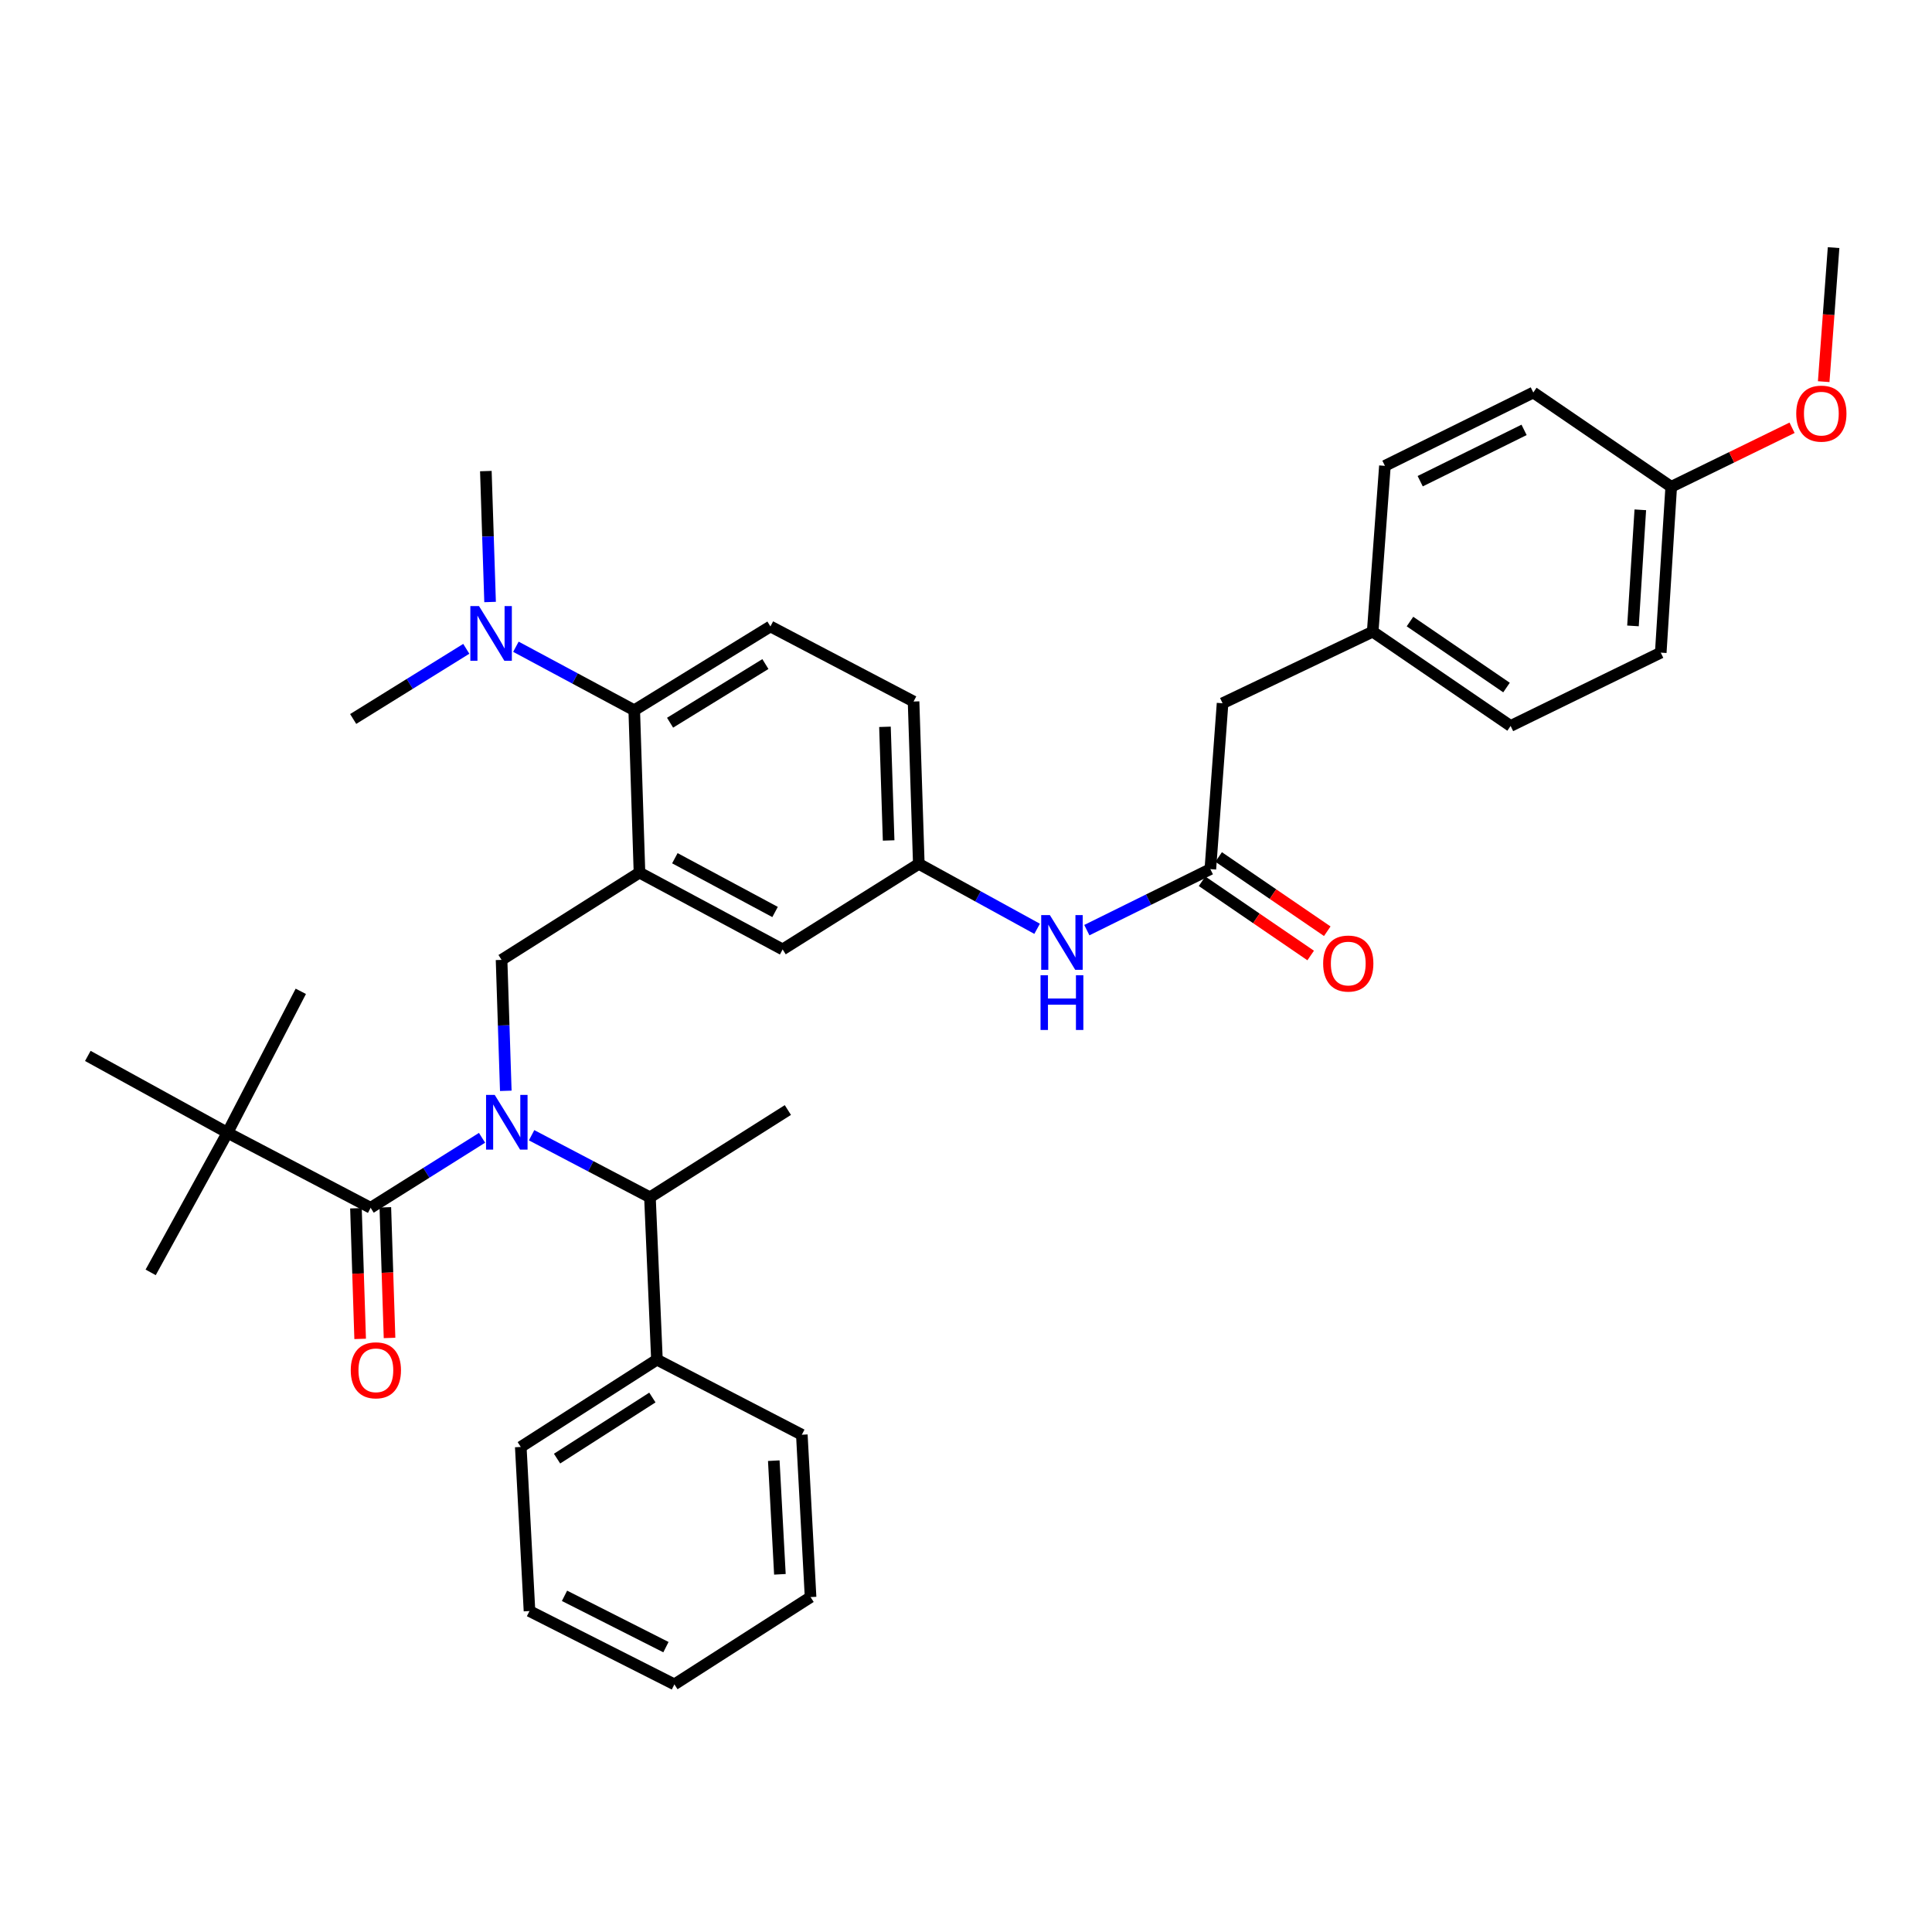 <?xml version='1.0' encoding='iso-8859-1'?>
<svg version='1.1' baseProfile='full'
              xmlns='http://www.w3.org/2000/svg'
                      xmlns:rdkit='http://www.rdkit.org/xml'
                      xmlns:xlink='http://www.w3.org/1999/xlink'
                  xml:space='preserve'
width='1000px' height='1000px' viewBox='0 0 1000 1000'>
<!-- END OF HEADER -->
<rect style='opacity:1.0;fill:#FFFFFF;stroke:none' width='1000' height='1000' x='0' y='0'> </rect>
<path class='bond-0' d='M 536.81,480.747 L 506.192,463.942' style='fill:none;fill-rule:evenodd;stroke:#0000FF;stroke-width:6px;stroke-linecap:butt;stroke-linejoin:miter;stroke-opacity:1' />
<path class='bond-0' d='M 506.192,463.942 L 475.573,447.138' style='fill:none;fill-rule:evenodd;stroke:#000000;stroke-width:6px;stroke-linecap:butt;stroke-linejoin:miter;stroke-opacity:1' />
<path class='bond-1' d='M 562.545,481.437 L 594.51,465.644' style='fill:none;fill-rule:evenodd;stroke:#0000FF;stroke-width:6px;stroke-linecap:butt;stroke-linejoin:miter;stroke-opacity:1' />
<path class='bond-1' d='M 594.51,465.644 L 626.476,449.851' style='fill:none;fill-rule:evenodd;stroke:#000000;stroke-width:6px;stroke-linecap:butt;stroke-linejoin:miter;stroke-opacity:1' />
<path class='bond-2' d='M 632.799,364.01 L 710.507,326.957' style='fill:none;fill-rule:evenodd;stroke:#000000;stroke-width:6px;stroke-linecap:butt;stroke-linejoin:miter;stroke-opacity:1' />
<path class='bond-3' d='M 632.799,364.01 L 626.476,449.851' style='fill:none;fill-rule:evenodd;stroke:#000000;stroke-width:6px;stroke-linecap:butt;stroke-linejoin:miter;stroke-opacity:1' />
<path class='bond-4' d='M 622.182,456.133 L 650.293,475.349' style='fill:none;fill-rule:evenodd;stroke:#000000;stroke-width:6px;stroke-linecap:butt;stroke-linejoin:miter;stroke-opacity:1' />
<path class='bond-4' d='M 650.293,475.349 L 678.405,494.565' style='fill:none;fill-rule:evenodd;stroke:#FF0000;stroke-width:6px;stroke-linecap:butt;stroke-linejoin:miter;stroke-opacity:1' />
<path class='bond-4' d='M 630.769,443.57 L 658.881,462.786' style='fill:none;fill-rule:evenodd;stroke:#000000;stroke-width:6px;stroke-linecap:butt;stroke-linejoin:miter;stroke-opacity:1' />
<path class='bond-4' d='M 658.881,462.786 L 686.992,482.002' style='fill:none;fill-rule:evenodd;stroke:#FF0000;stroke-width:6px;stroke-linecap:butt;stroke-linejoin:miter;stroke-opacity:1' />
<path class='bond-5' d='M 710.507,326.957 L 781.892,375.753' style='fill:none;fill-rule:evenodd;stroke:#000000;stroke-width:6px;stroke-linecap:butt;stroke-linejoin:miter;stroke-opacity:1' />
<path class='bond-5' d='M 729.802,321.714 L 779.772,355.871' style='fill:none;fill-rule:evenodd;stroke:#000000;stroke-width:6px;stroke-linecap:butt;stroke-linejoin:miter;stroke-opacity:1' />
<path class='bond-6' d='M 710.507,326.957 L 716.831,241.116' style='fill:none;fill-rule:evenodd;stroke:#000000;stroke-width:6px;stroke-linecap:butt;stroke-linejoin:miter;stroke-opacity:1' />
<path class='bond-7' d='M 781.892,375.753 L 859.601,337.803' style='fill:none;fill-rule:evenodd;stroke:#000000;stroke-width:6px;stroke-linecap:butt;stroke-linejoin:miter;stroke-opacity:1' />
<path class='bond-8' d='M 117.744,586.298 L 45.455,546.539' style='fill:none;fill-rule:evenodd;stroke:#000000;stroke-width:6px;stroke-linecap:butt;stroke-linejoin:miter;stroke-opacity:1' />
<path class='bond-9' d='M 117.744,586.298 L 77.985,658.579' style='fill:none;fill-rule:evenodd;stroke:#000000;stroke-width:6px;stroke-linecap:butt;stroke-linejoin:miter;stroke-opacity:1' />
<path class='bond-10' d='M 117.744,586.298 L 155.694,513.104' style='fill:none;fill-rule:evenodd;stroke:#000000;stroke-width:6px;stroke-linecap:butt;stroke-linejoin:miter;stroke-opacity:1' />
<path class='bond-11' d='M 117.744,586.298 L 191.843,625.152' style='fill:none;fill-rule:evenodd;stroke:#000000;stroke-width:6px;stroke-linecap:butt;stroke-linejoin:miter;stroke-opacity:1' />
<path class='bond-12' d='M 261.798,564.608 L 260.704,530.723' style='fill:none;fill-rule:evenodd;stroke:#0000FF;stroke-width:6px;stroke-linecap:butt;stroke-linejoin:miter;stroke-opacity:1' />
<path class='bond-12' d='M 260.704,530.723 L 259.609,496.838' style='fill:none;fill-rule:evenodd;stroke:#000000;stroke-width:6px;stroke-linecap:butt;stroke-linejoin:miter;stroke-opacity:1' />
<path class='bond-13' d='M 249.502,588.925 L 220.672,607.039' style='fill:none;fill-rule:evenodd;stroke:#0000FF;stroke-width:6px;stroke-linecap:butt;stroke-linejoin:miter;stroke-opacity:1' />
<path class='bond-13' d='M 220.672,607.039 L 191.843,625.152' style='fill:none;fill-rule:evenodd;stroke:#000000;stroke-width:6px;stroke-linecap:butt;stroke-linejoin:miter;stroke-opacity:1' />
<path class='bond-14' d='M 275.154,587.599 L 305.784,603.662' style='fill:none;fill-rule:evenodd;stroke:#0000FF;stroke-width:6px;stroke-linecap:butt;stroke-linejoin:miter;stroke-opacity:1' />
<path class='bond-14' d='M 305.784,603.662 L 336.413,619.724' style='fill:none;fill-rule:evenodd;stroke:#000000;stroke-width:6px;stroke-linecap:butt;stroke-linejoin:miter;stroke-opacity:1' />
<path class='bond-15' d='M 184.238,625.397 L 185.326,659.202' style='fill:none;fill-rule:evenodd;stroke:#000000;stroke-width:6px;stroke-linecap:butt;stroke-linejoin:miter;stroke-opacity:1' />
<path class='bond-15' d='M 185.326,659.202 L 186.415,693.007' style='fill:none;fill-rule:evenodd;stroke:#FF0000;stroke-width:6px;stroke-linecap:butt;stroke-linejoin:miter;stroke-opacity:1' />
<path class='bond-15' d='M 199.447,624.907 L 200.535,658.712' style='fill:none;fill-rule:evenodd;stroke:#000000;stroke-width:6px;stroke-linecap:butt;stroke-linejoin:miter;stroke-opacity:1' />
<path class='bond-15' d='M 200.535,658.712 L 201.624,692.517' style='fill:none;fill-rule:evenodd;stroke:#FF0000;stroke-width:6px;stroke-linecap:butt;stroke-linejoin:miter;stroke-opacity:1' />
<path class='bond-16' d='M 340.031,703.765 L 336.413,619.724' style='fill:none;fill-rule:evenodd;stroke:#000000;stroke-width:6px;stroke-linecap:butt;stroke-linejoin:miter;stroke-opacity:1' />
<path class='bond-17' d='M 340.031,703.765 L 269.551,748.943' style='fill:none;fill-rule:evenodd;stroke:#000000;stroke-width:6px;stroke-linecap:butt;stroke-linejoin:miter;stroke-opacity:1' />
<path class='bond-17' d='M 337.671,723.353 L 288.335,754.977' style='fill:none;fill-rule:evenodd;stroke:#000000;stroke-width:6px;stroke-linecap:butt;stroke-linejoin:miter;stroke-opacity:1' />
<path class='bond-18' d='M 340.031,703.765 L 415.026,742.619' style='fill:none;fill-rule:evenodd;stroke:#000000;stroke-width:6px;stroke-linecap:butt;stroke-linejoin:miter;stroke-opacity:1' />
<path class='bond-19' d='M 259.609,496.838 L 330.994,451.66' style='fill:none;fill-rule:evenodd;stroke:#000000;stroke-width:6px;stroke-linecap:butt;stroke-linejoin:miter;stroke-opacity:1' />
<path class='bond-20' d='M 336.413,619.724 L 407.798,574.547' style='fill:none;fill-rule:evenodd;stroke:#000000;stroke-width:6px;stroke-linecap:butt;stroke-linejoin:miter;stroke-opacity:1' />
<path class='bond-21' d='M 251.477,243.829 L 252.571,277.714' style='fill:none;fill-rule:evenodd;stroke:#000000;stroke-width:6px;stroke-linecap:butt;stroke-linejoin:miter;stroke-opacity:1' />
<path class='bond-21' d='M 252.571,277.714 L 253.665,311.599' style='fill:none;fill-rule:evenodd;stroke:#0000FF;stroke-width:6px;stroke-linecap:butt;stroke-linejoin:miter;stroke-opacity:1' />
<path class='bond-22' d='M 241.35,335.826 L 212.078,353.985' style='fill:none;fill-rule:evenodd;stroke:#0000FF;stroke-width:6px;stroke-linecap:butt;stroke-linejoin:miter;stroke-opacity:1' />
<path class='bond-22' d='M 212.078,353.985 L 182.805,372.143' style='fill:none;fill-rule:evenodd;stroke:#000000;stroke-width:6px;stroke-linecap:butt;stroke-linejoin:miter;stroke-opacity:1' />
<path class='bond-23' d='M 267.032,334.753 L 297.656,351.186' style='fill:none;fill-rule:evenodd;stroke:#0000FF;stroke-width:6px;stroke-linecap:butt;stroke-linejoin:miter;stroke-opacity:1' />
<path class='bond-23' d='M 297.656,351.186 L 328.28,367.62' style='fill:none;fill-rule:evenodd;stroke:#000000;stroke-width:6px;stroke-linecap:butt;stroke-linejoin:miter;stroke-opacity:1' />
<path class='bond-24' d='M 475.573,447.138 L 472.859,363.106' style='fill:none;fill-rule:evenodd;stroke:#000000;stroke-width:6px;stroke-linecap:butt;stroke-linejoin:miter;stroke-opacity:1' />
<path class='bond-24' d='M 459.957,435.024 L 458.057,376.202' style='fill:none;fill-rule:evenodd;stroke:#000000;stroke-width:6px;stroke-linecap:butt;stroke-linejoin:miter;stroke-opacity:1' />
<path class='bond-25' d='M 475.573,447.138 L 405.093,491.419' style='fill:none;fill-rule:evenodd;stroke:#000000;stroke-width:6px;stroke-linecap:butt;stroke-linejoin:miter;stroke-opacity:1' />
<path class='bond-26' d='M 472.859,363.106 L 398.769,324.251' style='fill:none;fill-rule:evenodd;stroke:#000000;stroke-width:6px;stroke-linecap:butt;stroke-linejoin:miter;stroke-opacity:1' />
<path class='bond-27' d='M 398.769,324.251 L 328.28,367.62' style='fill:none;fill-rule:evenodd;stroke:#000000;stroke-width:6px;stroke-linecap:butt;stroke-linejoin:miter;stroke-opacity:1' />
<path class='bond-27' d='M 396.17,343.717 L 346.828,374.075' style='fill:none;fill-rule:evenodd;stroke:#000000;stroke-width:6px;stroke-linecap:butt;stroke-linejoin:miter;stroke-opacity:1' />
<path class='bond-28' d='M 328.28,367.62 L 330.994,451.66' style='fill:none;fill-rule:evenodd;stroke:#000000;stroke-width:6px;stroke-linecap:butt;stroke-linejoin:miter;stroke-opacity:1' />
<path class='bond-29' d='M 330.994,451.66 L 405.093,491.419' style='fill:none;fill-rule:evenodd;stroke:#000000;stroke-width:6px;stroke-linecap:butt;stroke-linejoin:miter;stroke-opacity:1' />
<path class='bond-29' d='M 349.304,444.216 L 401.173,472.047' style='fill:none;fill-rule:evenodd;stroke:#000000;stroke-width:6px;stroke-linecap:butt;stroke-linejoin:miter;stroke-opacity:1' />
<path class='bond-30' d='M 269.551,748.943 L 274.065,833.879' style='fill:none;fill-rule:evenodd;stroke:#000000;stroke-width:6px;stroke-linecap:butt;stroke-linejoin:miter;stroke-opacity:1' />
<path class='bond-31' d='M 415.026,742.619 L 419.549,826.651' style='fill:none;fill-rule:evenodd;stroke:#000000;stroke-width:6px;stroke-linecap:butt;stroke-linejoin:miter;stroke-opacity:1' />
<path class='bond-31' d='M 400.509,756.042 L 403.675,814.864' style='fill:none;fill-rule:evenodd;stroke:#000000;stroke-width:6px;stroke-linecap:butt;stroke-linejoin:miter;stroke-opacity:1' />
<path class='bond-32' d='M 419.549,826.651 L 349.069,871.829' style='fill:none;fill-rule:evenodd;stroke:#000000;stroke-width:6px;stroke-linecap:butt;stroke-linejoin:miter;stroke-opacity:1' />
<path class='bond-33' d='M 274.065,833.879 L 349.069,871.829' style='fill:none;fill-rule:evenodd;stroke:#000000;stroke-width:6px;stroke-linecap:butt;stroke-linejoin:miter;stroke-opacity:1' />
<path class='bond-33' d='M 292.186,825.994 L 344.688,852.558' style='fill:none;fill-rule:evenodd;stroke:#000000;stroke-width:6px;stroke-linecap:butt;stroke-linejoin:miter;stroke-opacity:1' />
<path class='bond-34' d='M 859.601,337.803 L 865.02,251.962' style='fill:none;fill-rule:evenodd;stroke:#000000;stroke-width:6px;stroke-linecap:butt;stroke-linejoin:miter;stroke-opacity:1' />
<path class='bond-34' d='M 845.227,323.968 L 849.02,263.879' style='fill:none;fill-rule:evenodd;stroke:#000000;stroke-width:6px;stroke-linecap:butt;stroke-linejoin:miter;stroke-opacity:1' />
<path class='bond-35' d='M 865.02,251.962 L 793.635,203.166' style='fill:none;fill-rule:evenodd;stroke:#000000;stroke-width:6px;stroke-linecap:butt;stroke-linejoin:miter;stroke-opacity:1' />
<path class='bond-36' d='M 865.02,251.962 L 896.293,236.689' style='fill:none;fill-rule:evenodd;stroke:#000000;stroke-width:6px;stroke-linecap:butt;stroke-linejoin:miter;stroke-opacity:1' />
<path class='bond-36' d='M 896.293,236.689 L 927.566,221.417' style='fill:none;fill-rule:evenodd;stroke:#FF0000;stroke-width:6px;stroke-linecap:butt;stroke-linejoin:miter;stroke-opacity:1' />
<path class='bond-37' d='M 793.635,203.166 L 716.831,241.116' style='fill:none;fill-rule:evenodd;stroke:#000000;stroke-width:6px;stroke-linecap:butt;stroke-linejoin:miter;stroke-opacity:1' />
<path class='bond-37' d='M 788.855,222.501 L 735.093,249.066' style='fill:none;fill-rule:evenodd;stroke:#000000;stroke-width:6px;stroke-linecap:butt;stroke-linejoin:miter;stroke-opacity:1' />
<path class='bond-38' d='M 943.943,197.541 L 946.502,162.856' style='fill:none;fill-rule:evenodd;stroke:#FF0000;stroke-width:6px;stroke-linecap:butt;stroke-linejoin:miter;stroke-opacity:1' />
<path class='bond-38' d='M 946.502,162.856 L 949.06,128.171' style='fill:none;fill-rule:evenodd;stroke:#000000;stroke-width:6px;stroke-linecap:butt;stroke-linejoin:miter;stroke-opacity:1' />
<path  class='atom-0' d='M 543.403 473.641
L 552.683 488.641
Q 553.603 490.121, 555.083 492.801
Q 556.563 495.481, 556.643 495.641
L 556.643 473.641
L 560.403 473.641
L 560.403 501.961
L 556.523 501.961
L 546.563 485.561
Q 545.403 483.641, 544.163 481.441
Q 542.963 479.241, 542.603 478.561
L 542.603 501.961
L 538.923 501.961
L 538.923 473.641
L 543.403 473.641
' fill='#0000FF'/>
<path  class='atom-0' d='M 538.583 504.793
L 542.423 504.793
L 542.423 516.833
L 556.903 516.833
L 556.903 504.793
L 560.743 504.793
L 560.743 533.113
L 556.903 533.113
L 556.903 520.033
L 542.423 520.033
L 542.423 533.113
L 538.583 533.113
L 538.583 504.793
' fill='#0000FF'/>
<path  class='atom-3' d='M 684.86 498.727
Q 684.86 491.927, 688.22 488.127
Q 691.58 484.327, 697.86 484.327
Q 704.14 484.327, 707.5 488.127
Q 710.86 491.927, 710.86 498.727
Q 710.86 505.607, 707.46 509.527
Q 704.06 513.407, 697.86 513.407
Q 691.62 513.407, 688.22 509.527
Q 684.86 505.647, 684.86 498.727
M 697.86 510.207
Q 702.18 510.207, 704.5 507.327
Q 706.86 504.407, 706.86 498.727
Q 706.86 493.167, 704.5 490.367
Q 702.18 487.527, 697.86 487.527
Q 693.54 487.527, 691.18 490.327
Q 688.86 493.127, 688.86 498.727
Q 688.86 504.447, 691.18 507.327
Q 693.54 510.207, 697.86 510.207
' fill='#FF0000'/>
<path  class='atom-7' d='M 256.063 566.71
L 265.343 581.71
Q 266.263 583.19, 267.743 585.87
Q 269.223 588.55, 269.303 588.71
L 269.303 566.71
L 273.063 566.71
L 273.063 595.03
L 269.183 595.03
L 259.223 578.63
Q 258.063 576.71, 256.823 574.51
Q 255.623 572.31, 255.263 571.63
L 255.263 595.03
L 251.583 595.03
L 251.583 566.71
L 256.063 566.71
' fill='#0000FF'/>
<path  class='atom-9' d='M 181.548 709.264
Q 181.548 702.464, 184.908 698.664
Q 188.268 694.864, 194.548 694.864
Q 200.828 694.864, 204.188 698.664
Q 207.548 702.464, 207.548 709.264
Q 207.548 716.144, 204.148 720.064
Q 200.748 723.944, 194.548 723.944
Q 188.308 723.944, 184.908 720.064
Q 181.548 716.184, 181.548 709.264
M 194.548 720.744
Q 198.868 720.744, 201.188 717.864
Q 203.548 714.944, 203.548 709.264
Q 203.548 703.704, 201.188 700.904
Q 198.868 698.064, 194.548 698.064
Q 190.228 698.064, 187.868 700.864
Q 185.548 703.664, 185.548 709.264
Q 185.548 714.984, 187.868 717.864
Q 190.228 720.744, 194.548 720.744
' fill='#FF0000'/>
<path  class='atom-16' d='M 247.93 313.701
L 257.21 328.701
Q 258.13 330.181, 259.61 332.861
Q 261.09 335.541, 261.17 335.701
L 261.17 313.701
L 264.93 313.701
L 264.93 342.021
L 261.05 342.021
L 251.09 325.621
Q 249.93 323.701, 248.69 321.501
Q 247.49 319.301, 247.13 318.621
L 247.13 342.021
L 243.45 342.021
L 243.45 313.701
L 247.93 313.701
' fill='#0000FF'/>
<path  class='atom-35' d='M 929.728 214.092
Q 929.728 207.292, 933.088 203.492
Q 936.448 199.692, 942.728 199.692
Q 949.008 199.692, 952.368 203.492
Q 955.728 207.292, 955.728 214.092
Q 955.728 220.972, 952.328 224.892
Q 948.928 228.772, 942.728 228.772
Q 936.488 228.772, 933.088 224.892
Q 929.728 221.012, 929.728 214.092
M 942.728 225.572
Q 947.048 225.572, 949.368 222.692
Q 951.728 219.772, 951.728 214.092
Q 951.728 208.532, 949.368 205.732
Q 947.048 202.892, 942.728 202.892
Q 938.408 202.892, 936.048 205.692
Q 933.728 208.492, 933.728 214.092
Q 933.728 219.812, 936.048 222.692
Q 938.408 225.572, 942.728 225.572
' fill='#FF0000'/>
</svg>
